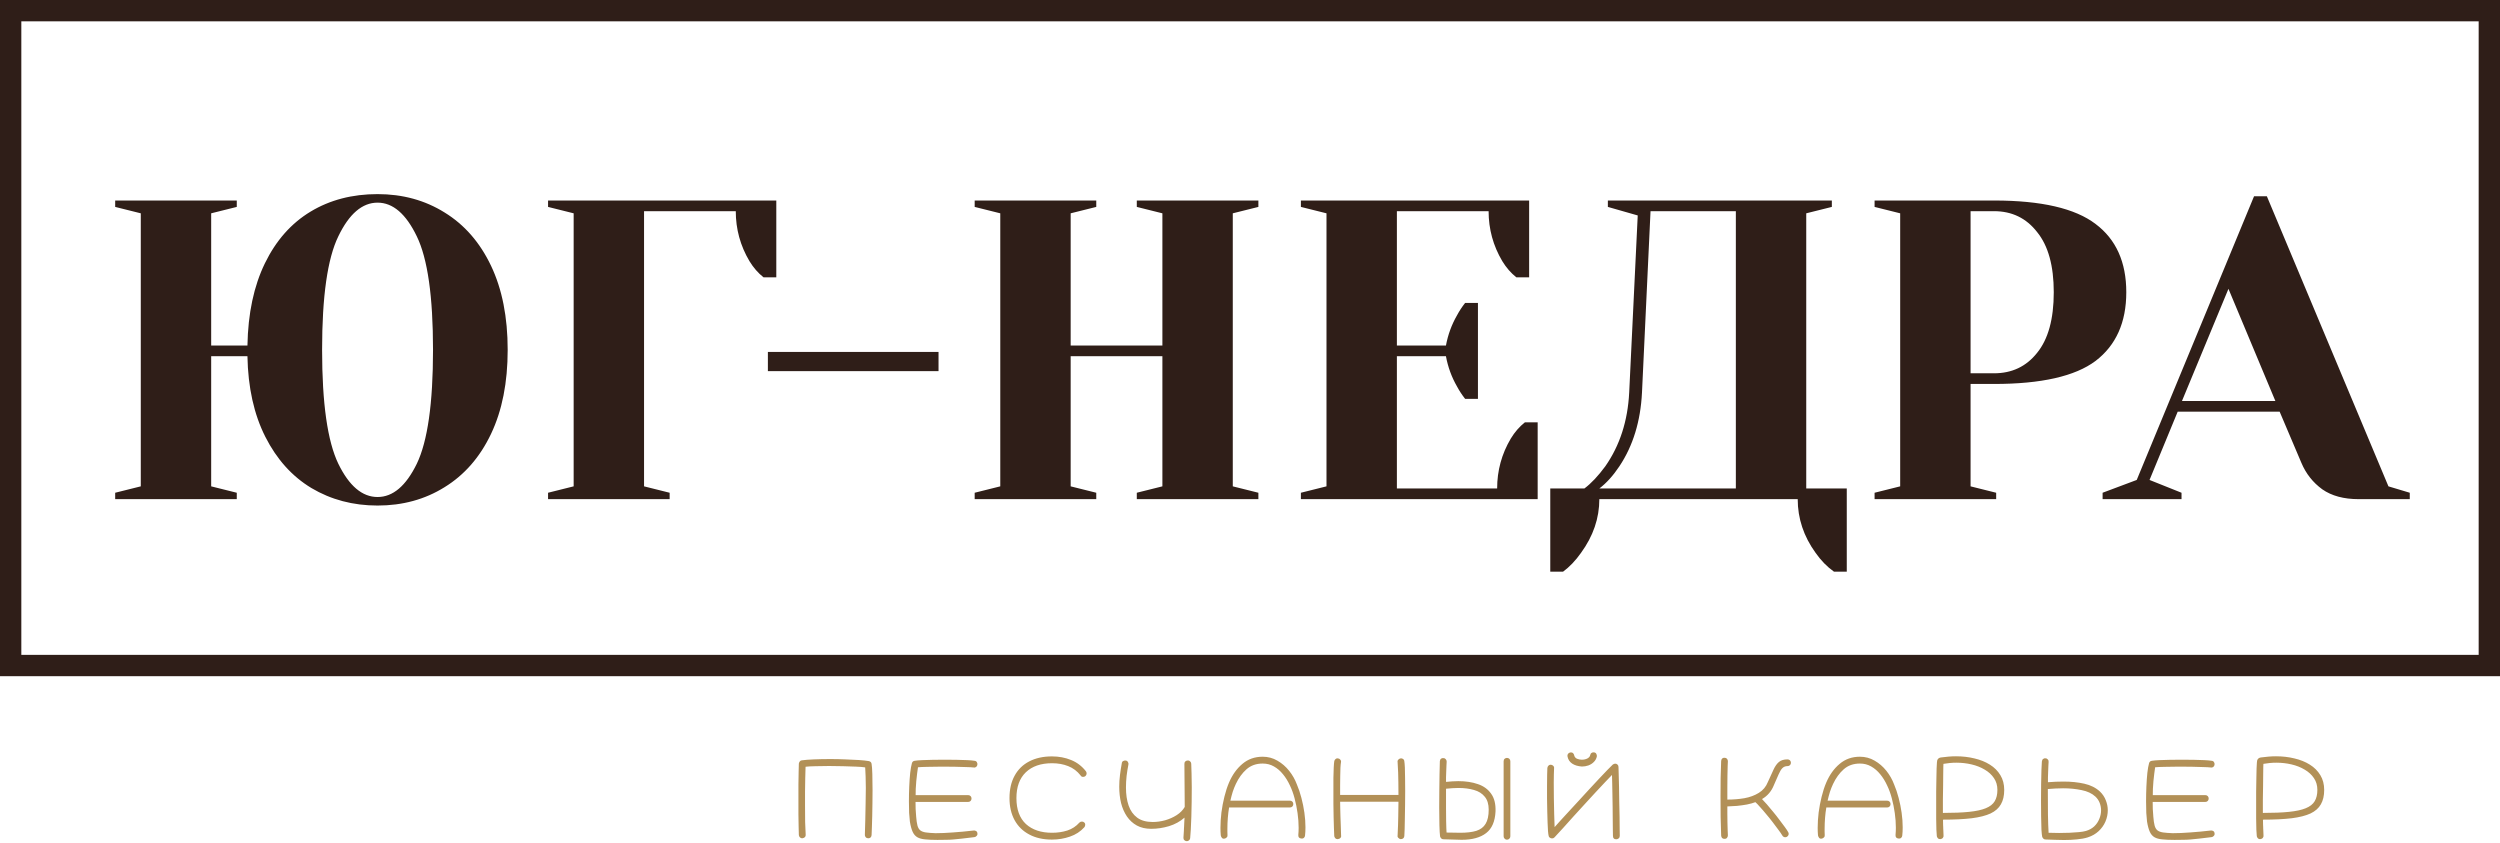 <?xml version="1.0" encoding="UTF-8"?> <svg xmlns="http://www.w3.org/2000/svg" width="1172" height="395" viewBox="0 0 1172 395" fill="none"> <rect x="5" y="5" width="1162" height="307" stroke="#2F1E18" stroke-width="10"></rect> <path d="M177 237C165.533 237 155.2 234.267 146 228.8C136.933 223.333 129.733 215.333 124.4 204.8C119.067 194.267 116.267 181.667 116 167H99V228L111 231V234H54V231L66 228V100L54 97V94H111V97L99 100V162H116C116.267 146.933 119 134.067 124.2 123.4C129.4 112.733 136.533 104.667 145.6 99.2C154.667 93.733 165.133 91 177 91C188.733 91 199.2 93.867 208.4 99.6C217.733 105.333 225 113.667 230.2 124.6C235.4 135.533 238 148.667 238 164C238 179.333 235.4 192.467 230.2 203.4C225 214.333 217.733 222.667 208.4 228.4C199.2 234.133 188.733 237 177 237ZM177 233C184.2 233 190.333 227.8 195.4 217.4C200.467 206.867 203 189.067 203 164C203 138.933 200.467 121.2 195.4 110.8C190.333 100.267 184.2 95 177 95C169.8 95 163.667 100.267 158.6 110.8C153.533 121.2 151 138.933 151 164C151 189.067 153.533 206.867 158.6 217.4C163.667 227.8 169.8 233 177 233ZM256.93 231L268.93 228V100L256.93 97V94H363.93V130H357.93C355.396 128 353.196 125.467 351.33 122.4C347.063 115.2 344.93 107.4 344.93 99H301.93V228L313.93 231V234H256.93V231ZM359.984 174V165H439.984V174H359.984ZM456.93 234V231L468.93 228V100L456.93 97V94H513.93V97L501.93 100V162H544.93V100L532.93 97V94H589.93V97L577.93 100V228L589.93 231V234H532.93V231L544.93 228V167H501.93V228L513.93 231V234H456.93ZM609.859 231L621.859 228V100L609.859 97V94H716.859V130H710.859C708.326 128 706.126 125.467 704.259 122.4C699.993 115.2 697.859 107.4 697.859 99H654.859V162H677.859C678.793 156.933 680.526 152.2 683.059 147.8C684.126 145.8 685.393 143.867 686.859 142H692.859V187H686.859C685.393 185.133 684.126 183.2 683.059 181.2C680.526 176.8 678.793 172.067 677.859 167H654.859V229H701.859C701.859 220.6 703.993 212.8 708.259 205.6C710.126 202.533 712.326 200 714.859 198H720.859V234H609.859V231ZM726.766 229H742.766C745.966 226.6 749.232 223.133 752.566 218.6C759.366 208.867 763.099 197.333 763.766 184L767.766 101L753.766 97V94H858.766V97L846.766 100V229H865.766V268H859.766C856.566 265.733 853.699 262.8 851.166 259.2C845.566 251.467 842.766 243.067 842.766 234H749.766C749.766 242.933 746.899 251.333 741.166 259.2C738.632 262.8 735.832 265.733 732.766 268H726.766V229ZM813.766 229V99H773.766L769.766 184C769.099 197.467 765.566 209 759.166 218.6C756.232 223 753.099 226.467 749.766 229H813.766ZM878.805 231L890.805 228V100L878.805 97V94H934.805C956.938 94 972.805 97.667 982.405 105C992.005 112.2 996.805 122.867 996.805 137C996.805 151.133 992.005 161.867 982.405 169.2C972.805 176.4 956.938 180 934.805 180H923.805V228L935.805 231V234H878.805V231ZM934.805 175C943.205 175 949.938 171.8 955.005 165.4C960.205 159 962.805 149.533 962.805 137C962.805 124.6 960.205 115.2 955.005 108.8C949.938 102.267 943.205 99 934.805 99H923.805V175H934.805ZM985.703 231L1001.7 225L1056.7 92H1062.7L1119.7 228L1129.7 231V234H1105.7C1098.77 234 1093.1 232.467 1088.7 229.4C1084.3 226.2 1081.04 222.067 1078.9 217L1068.7 193H1020.9L1007.7 225L1022.7 231V234H985.703V231ZM1022.9 188H1066.7L1044.7 135.4L1022.9 188Z" fill="#2F1E18"></path> <path d="M376.1 393C375.667 393 375.3 392.85 375 392.55C374.733 392.283 374.567 391.933 374.5 391.5C374.467 390.7 374.433 389.45 374.4 387.75C374.367 386.017 374.333 384.033 374.3 381.8C374.3 379.533 374.3 377.2 374.3 374.8C374.3 372.4 374.3 370.067 374.3 367.8C374.333 365.533 374.367 363.533 374.4 361.8C374.433 360.033 374.467 358.75 374.5 357.95C374.567 357.583 374.717 357.25 374.95 356.95C375.183 356.65 375.483 356.483 375.85 356.45C377.25 356.25 379.15 356.1 381.55 356C383.983 355.9 386.567 355.85 389.3 355.85C391.633 355.85 393.95 355.9 396.25 356C398.583 356.067 400.717 356.167 402.65 356.3C404.583 356.433 406.133 356.6 407.3 356.8C408.067 356.967 408.5 357.4 408.6 358.1C408.767 359.033 408.883 360.633 408.95 362.9C409.017 365.133 409.05 367.633 409.05 370.4C409.05 372.4 409.033 374.433 409 376.5C408.967 378.567 408.933 380.567 408.9 382.5C408.867 384.4 408.817 386.133 408.75 387.7C408.717 389.267 408.667 390.533 408.6 391.5C408.5 392.5 407.95 393 406.95 393C406.383 392.933 405.983 392.717 405.75 392.35C405.517 392.017 405.417 391.667 405.45 391.3C405.517 389.067 405.583 386.7 405.65 384.2C405.717 381.7 405.767 379.183 405.8 376.65C405.867 374.083 405.9 371.65 405.9 369.35C405.9 367.383 405.867 365.583 405.8 363.95C405.767 362.283 405.7 360.883 405.6 359.75C404.567 359.583 403.133 359.467 401.3 359.4C399.5 359.3 397.5 359.233 395.3 359.2C393.1 359.133 390.9 359.1 388.7 359.1C386.367 359.1 384.2 359.133 382.2 359.2C380.233 359.233 378.717 359.317 377.65 359.45C377.617 361.017 377.567 362.8 377.5 364.8C377.467 366.767 377.433 368.833 377.4 371C377.4 373.167 377.4 375.317 377.4 377.45C377.4 380.25 377.417 382.883 377.45 385.35C377.517 387.783 377.6 389.75 377.7 391.25C377.8 392.217 377.267 392.8 376.1 393ZM439.45 393.75C437.15 393.75 435.233 393.667 433.7 393.5C432.2 393.367 430.983 393.033 430.05 392.5C429.117 391.967 428.383 391.117 427.85 389.95C427.317 388.783 426.883 387.183 426.55 385.15C426.417 384.117 426.3 382.767 426.2 381.1C426.133 379.433 426.1 377.633 426.1 375.7C426.1 373.4 426.15 371.083 426.25 368.75C426.35 366.383 426.5 364.233 426.7 362.3C426.933 360.333 427.2 358.833 427.5 357.8C427.667 357.133 428.117 356.75 428.85 356.65C429.717 356.517 430.883 356.417 432.35 356.35C433.817 356.283 435.467 356.233 437.3 356.2C439.133 356.167 441 356.15 442.9 356.15C444.833 356.15 446.7 356.167 448.5 356.2C450.333 356.233 451.967 356.283 453.4 356.35C454.867 356.417 456 356.517 456.8 356.65C457.333 356.683 457.717 356.9 457.95 357.3C458.183 357.7 458.267 358.083 458.2 358.45C458.167 358.883 457.967 359.25 457.6 359.55C457.233 359.817 456.833 359.9 456.4 359.8C455.633 359.7 454.467 359.633 452.9 359.6C451.333 359.533 449.55 359.483 447.55 359.45C445.583 359.417 443.583 359.4 441.55 359.4C439.117 359.4 436.867 359.433 434.8 359.5C432.733 359.533 431.25 359.6 430.35 359.7C430.217 360.5 430.083 361.467 429.95 362.6C429.817 363.733 429.683 364.933 429.55 366.2C429.45 367.433 429.367 368.633 429.3 369.8C429.267 370.933 429.25 371.917 429.25 372.75H453.85C454.317 372.75 454.7 372.9 455 373.2C455.3 373.5 455.45 373.883 455.45 374.35C455.45 374.817 455.3 375.2 455 375.5C454.7 375.8 454.317 375.95 453.85 375.95H429.2C429.2 376.983 429.217 378.1 429.25 379.3C429.317 380.467 429.4 381.65 429.5 382.85C429.633 384.583 429.833 385.967 430.1 387C430.367 388 430.8 388.75 431.4 389.25C432.033 389.75 432.917 390.083 434.05 390.25C435.217 390.417 436.733 390.533 438.6 390.6C441.033 390.6 443.75 390.483 446.75 390.25C449.75 390.05 452.967 389.75 456.4 389.35C456.833 389.283 457.233 389.367 457.6 389.6C457.967 389.833 458.167 390.183 458.2 390.65C458.3 391.083 458.2 391.467 457.9 391.8C457.633 392.167 457.267 392.383 456.8 392.45C454.4 392.75 452.433 392.983 450.9 393.15C449.367 393.317 448.033 393.45 446.9 393.55C445.767 393.65 444.633 393.7 443.5 393.7C442.367 393.733 441.017 393.75 439.45 393.75ZM493.15 393.6C489.017 393.6 485.467 392.8 482.5 391.2C479.533 389.633 477.25 387.4 475.65 384.5C474.05 381.567 473.25 378.117 473.25 374.15C473.25 370.05 474.05 366.55 475.65 363.65C477.25 360.717 479.533 358.483 482.5 356.95C485.5 355.383 489.05 354.6 493.15 354.6C496.417 354.6 499.417 355.167 502.15 356.3C504.883 357.4 507.2 359.167 509.1 361.6C509.3 361.9 509.4 362.217 509.4 362.55C509.4 363.05 509.2 363.483 508.8 363.85C508.533 364.083 508.183 364.2 507.75 364.2C507.217 364.2 506.833 363.983 506.6 363.55C505 361.517 503.05 360.05 500.75 359.15C498.483 358.25 495.967 357.8 493.2 357.8C487.967 357.8 483.867 359.217 480.9 362.05C477.967 364.883 476.5 368.917 476.5 374.15C476.5 379.483 477.983 383.533 480.95 386.3C483.95 389.033 488.033 390.4 493.2 390.4C495.767 390.4 498.15 390.05 500.35 389.35C502.583 388.617 504.467 387.383 506 385.65C506.333 385.317 506.733 385.15 507.2 385.15C507.633 385.15 507.983 385.283 508.25 385.55C508.583 385.783 508.75 386.15 508.75 386.65C508.75 387.083 508.617 387.467 508.35 387.8C506.517 389.833 504.267 391.3 501.6 392.2C498.933 393.133 496.117 393.6 493.15 393.6ZM556.4 394.35C555.933 394.35 555.533 394.183 555.2 393.85C554.9 393.55 554.767 393.15 554.8 392.65C554.9 391.217 554.967 390.183 555 389.55C555.033 388.917 555.05 388.483 555.05 388.25C555.083 388.017 555.1 387.783 555.1 387.55C555.133 387.317 555.15 386.9 555.15 386.3C555.183 385.7 555.233 384.7 555.3 383.3C553.267 385.1 550.85 386.433 548.05 387.3C545.25 388.133 542.467 388.55 539.7 388.55C537.1 388.55 534.85 388.033 532.95 387C531.083 385.967 529.533 384.55 528.3 382.75C527.067 380.917 526.15 378.817 525.55 376.45C524.983 374.05 524.7 371.5 524.7 368.8C524.7 367 524.817 365.167 525.05 363.3C525.283 361.433 525.567 359.6 525.9 357.8C525.967 357.267 526.2 356.917 526.6 356.75C527.033 356.55 527.417 356.483 527.75 356.55C528.183 356.583 528.517 356.8 528.75 357.2C529.017 357.6 529.1 358 529 358.4C528.667 360.1 528.383 361.883 528.15 363.75C527.95 365.617 527.85 367.433 527.85 369.2C527.85 372.4 528.267 375.217 529.1 377.65C529.933 380.05 531.267 381.933 533.1 383.3C534.933 384.667 537.367 385.35 540.4 385.35C542.3 385.35 544.233 385.083 546.2 384.55C548.167 383.983 549.967 383.183 551.6 382.15C553.267 381.083 554.533 379.8 555.4 378.3C555.4 375.633 555.383 373.233 555.35 371.1C555.35 368.967 555.333 366.883 555.3 364.85C555.3 362.783 555.283 360.567 555.25 358.2C555.217 357.7 555.35 357.3 555.65 357C555.983 356.667 556.417 356.5 556.95 356.5C557.317 356.5 557.65 356.65 557.95 356.95C558.25 357.217 558.417 357.567 558.45 358C558.517 359.133 558.567 360.683 558.6 362.65C558.667 364.583 558.7 366.717 558.7 369.05C558.7 371.283 558.683 373.6 558.65 376C558.617 378.4 558.567 380.7 558.5 382.9C558.433 385.1 558.35 387.083 558.25 388.85C558.15 390.583 558.05 391.95 557.95 392.95C557.883 393.383 557.7 393.717 557.4 393.95C557.1 394.217 556.767 394.35 556.4 394.35ZM574 393.15C573.5 393.25 573.1 393.117 572.8 392.75C572.533 392.383 572.367 392.017 572.3 391.65C572.2 390.55 572.15 389.367 572.15 388.1C572.15 385.8 572.3 383.4 572.6 380.9C572.933 378.367 573.4 375.9 574 373.5C574.6 371.067 575.317 368.867 576.15 366.9C577.717 363.233 579.817 360.3 582.45 358.1C585.083 355.867 588.25 354.75 591.95 354.75C594.45 354.75 596.75 355.367 598.85 356.6C600.95 357.8 602.783 359.383 604.35 361.35C605.917 363.317 607.133 365.467 608 367.8C608.8 369.667 609.5 371.75 610.1 374.05C610.7 376.317 611.167 378.633 611.5 381C611.833 383.367 612 385.65 612 387.85C612 388.517 611.983 389.183 611.95 389.85C611.917 390.483 611.867 391.1 611.8 391.7C611.767 392.133 611.6 392.483 611.3 392.75C611 393.05 610.583 393.167 610.05 393.1C609.017 393 608.55 392.417 608.65 391.35C608.75 390.283 608.8 389.183 608.8 388.05C608.8 385.85 608.633 383.567 608.3 381.2C607.967 378.8 607.5 376.483 606.9 374.25C606.3 371.983 605.567 369.967 604.7 368.2C603.8 366.233 602.717 364.483 601.45 362.95C600.217 361.417 598.8 360.2 597.2 359.3C595.633 358.4 593.883 357.95 591.95 357.95C588.917 357.95 586.383 358.85 584.35 360.65C582.35 362.417 580.683 364.717 579.35 367.55C578.817 368.683 578.333 369.9 577.9 371.2C577.5 372.5 577.133 373.883 576.8 375.35H604.7C605.167 375.35 605.55 375.5 605.85 375.8C606.15 376.1 606.3 376.483 606.3 376.95C606.3 377.417 606.15 377.8 605.85 378.1C605.55 378.4 605.167 378.55 604.7 378.55H576.2C575.933 380.083 575.733 381.717 575.6 383.45C575.467 385.183 575.4 386.867 575.4 388.5C575.4 389.033 575.4 389.533 575.4 390C575.4 390.5 575.417 390.983 575.45 391.45C575.517 391.883 575.4 392.25 575.1 392.55C574.833 392.883 574.467 393.083 574 393.15ZM627.1 393.4C626.6 393.4 626.217 393.233 625.95 392.9C625.683 392.6 625.533 392.283 625.5 391.95C625.467 391.05 625.417 389.833 625.35 388.3C625.317 386.733 625.267 384.983 625.2 383.05C625.167 381.083 625.133 379.033 625.1 376.9C625.1 374.733 625.1 372.617 625.1 370.55C625.1 368.45 625.1 366.483 625.1 364.65C625.133 362.817 625.183 361.217 625.25 359.85C625.317 358.483 625.4 357.5 625.5 356.9C625.567 356.467 625.767 356.117 626.1 355.85C626.467 355.55 626.867 355.45 627.3 355.55C627.733 355.583 628.083 355.783 628.35 356.15C628.65 356.517 628.75 356.917 628.65 357.35C628.55 357.883 628.467 358.733 628.4 359.9C628.367 361.067 628.333 362.383 628.3 363.85C628.3 365.317 628.283 366.817 628.25 368.35C628.25 369.883 628.25 371.317 628.25 372.65H655.6C655.6 370.35 655.583 368.383 655.55 366.75C655.55 365.117 655.517 363.583 655.45 362.15C655.417 360.683 655.333 359.083 655.2 357.35C655.1 356.85 655.217 356.433 655.55 356.1C655.883 355.767 656.217 355.583 656.55 355.55C656.983 355.45 657.383 355.533 657.75 355.8C658.117 356.067 658.317 356.433 658.35 356.9C658.45 357.467 658.533 358.45 658.6 359.85C658.667 361.217 658.7 362.85 658.7 364.75C658.733 366.65 658.75 368.667 658.75 370.8C658.75 372.933 658.733 375.083 658.7 377.25C658.7 379.417 658.667 381.483 658.6 383.45C658.567 385.383 658.533 387.1 658.5 388.6C658.467 390.067 658.417 391.183 658.35 391.95C658.317 392.383 658.15 392.733 657.85 393C657.55 393.267 657.133 393.4 656.6 393.4C656.2 393.333 655.833 393.117 655.5 392.75C655.2 392.417 655.1 392.05 655.2 391.65C655.367 388.283 655.467 385.283 655.5 382.65C655.567 380.017 655.6 377.75 655.6 375.85H628.25C628.25 376.583 628.267 377.567 628.3 378.8C628.333 380 628.367 381.3 628.4 382.7C628.467 384.1 628.517 385.45 628.55 386.75C628.583 388.05 628.617 389.15 628.65 390.05C628.683 390.95 628.7 391.483 628.7 391.65C628.8 392.083 628.7 392.467 628.4 392.8C628.1 393.133 627.667 393.333 627.1 393.4ZM706.45 393.65C706.017 393.65 705.65 393.483 705.35 393.15C705.05 392.85 704.9 392.483 704.9 392.05V356.9C704.9 356.367 705.067 355.967 705.4 355.7C705.733 355.433 706.083 355.3 706.45 355.3C706.917 355.3 707.3 355.45 707.6 355.75C707.9 356.05 708.05 356.433 708.05 356.9V392.05C708.05 392.483 707.9 392.85 707.6 393.15C707.3 393.483 706.917 393.65 706.45 393.65ZM685.2 393.7C684.267 393.7 683.117 393.667 681.75 393.6C680.417 393.567 678.7 393.517 676.6 393.45C676.233 393.45 675.9 393.3 675.6 393C675.333 392.7 675.167 392.383 675.1 392.05C674.967 391.05 674.867 389.317 674.8 386.85C674.733 384.35 674.7 381.55 674.7 378.45C674.7 375.883 674.717 373.267 674.75 370.6C674.783 367.933 674.817 365.4 674.85 363C674.917 360.6 674.967 358.55 675 356.85C675.067 356.283 675.267 355.883 675.6 355.65C675.967 355.417 676.333 355.333 676.7 355.4C677.133 355.4 677.483 355.567 677.75 355.9C678.05 356.2 678.2 356.583 678.2 357.05C678.167 357.45 678.133 358.05 678.1 358.85C678.067 359.65 678.033 360.533 678 361.5C677.967 362.467 677.933 363.4 677.9 364.3C677.9 365.2 677.9 365.95 677.9 366.55C678.9 366.45 679.883 366.367 680.85 366.3C681.817 366.233 682.75 366.2 683.65 366.2C687.117 366.2 690.183 366.667 692.85 367.6C695.517 368.5 697.583 370 699.05 372.1C700.55 374.167 701.233 376.95 701.1 380.45C700.867 385.117 699.4 388.483 696.7 390.55C694 392.65 690.167 393.7 685.2 393.7ZM684.55 390.4C687.617 390.4 690.133 390.1 692.1 389.5C694.067 388.867 695.517 387.767 696.45 386.2C697.417 384.633 697.9 382.417 697.9 379.55C697.9 376.983 697.283 374.967 696.05 373.5C694.85 372 693.183 370.95 691.05 370.35C688.917 369.717 686.467 369.4 683.7 369.4C682.8 369.4 681.867 369.433 680.9 369.5C679.933 369.567 678.933 369.65 677.9 369.75C677.9 373.45 677.9 376.533 677.9 379C677.933 381.467 677.95 383.467 677.95 385C677.983 386.5 678.017 387.667 678.05 388.5C678.083 389.3 678.117 389.9 678.15 390.3C679.517 390.333 680.717 390.35 681.75 390.35C682.783 390.383 683.717 390.4 684.55 390.4ZM741.6 359.35C739.7 359.217 738.167 358.75 737 357.95C735.833 357.15 735.117 356.05 734.85 354.65C734.75 354.183 734.817 353.783 735.05 353.45C735.317 353.083 735.667 352.85 736.1 352.75C736.667 352.683 737.1 352.783 737.4 353.05C737.7 353.317 737.883 353.633 737.95 354C738.117 354.8 738.567 355.367 739.3 355.7C740.067 356 740.817 356.15 741.55 356.15C742.55 356.15 743.433 355.95 744.2 355.55C744.967 355.117 745.4 354.583 745.5 353.95C745.6 353.483 745.783 353.167 746.05 353C746.35 352.8 746.667 352.7 747 352.7C747.667 352.7 748.117 352.933 748.35 353.4C748.583 353.833 748.667 354.25 748.6 354.65C748.367 355.683 747.883 356.55 747.15 357.25C746.45 357.95 745.6 358.483 744.6 358.85C743.633 359.183 742.633 359.35 741.6 359.35ZM757.75 393.45C757.25 393.483 756.85 393.35 756.55 393.05C756.283 392.783 756.15 392.383 756.15 391.85C756.15 391.25 756.133 390.267 756.1 388.9C756.1 387.533 756.083 385.933 756.05 384.1C756.05 382.233 756.033 380.283 756 378.25C755.967 376.183 755.933 374.183 755.9 372.25C755.867 370.317 755.833 368.567 755.8 367C755.767 365.4 755.733 364.167 755.7 363.3C754.833 364.167 753.733 365.317 752.4 366.75C751.067 368.15 749.583 369.733 747.95 371.5C746.35 373.233 744.667 375.067 742.9 377C741.133 378.933 739.383 380.85 737.65 382.75C735.95 384.65 734.333 386.45 732.8 388.15C731.267 389.817 729.917 391.283 728.75 392.55C728.45 392.883 728.083 393.05 727.65 393.05C727.25 393.05 726.883 392.933 726.55 392.7C726.217 392.467 726.033 392.167 726 391.8C725.9 391.433 725.8 390.7 725.7 389.6C725.633 388.467 725.567 387.1 725.5 385.5C725.467 383.867 725.417 382.1 725.35 380.2C725.317 378.267 725.283 376.317 725.25 374.35C725.25 372.383 725.25 370.517 725.25 368.75C725.25 366.683 725.267 364.867 725.3 363.3C725.333 361.733 725.367 360.65 725.4 360.05C725.467 359.583 725.633 359.217 725.9 358.95C726.167 358.65 726.517 358.5 726.95 358.5C727.417 358.5 727.817 358.667 728.15 359C728.483 359.333 728.617 359.733 728.55 360.2C728.517 360.933 728.483 361.883 728.45 363.05C728.417 364.217 728.4 365.5 728.4 366.9C728.4 369.1 728.417 371.5 728.45 374.1C728.483 376.667 728.533 379.15 728.6 381.55C728.667 383.95 728.733 386.017 728.8 387.75C729.367 387.117 730.2 386.183 731.3 384.95C732.433 383.717 733.75 382.283 735.25 380.65C736.75 379.017 738.333 377.3 740 375.5C741.667 373.667 743.333 371.85 745 370.05C746.667 368.25 748.233 366.567 749.7 365C751.2 363.4 752.5 362.033 753.6 360.9C754.7 359.767 755.517 358.95 756.05 358.45C756.45 358.15 756.85 358 757.25 358C757.65 358 758 358.15 758.3 358.45C758.6 358.75 758.75 359.117 758.75 359.55C758.783 360.217 758.817 361.383 758.85 363.05C758.917 364.683 758.967 366.617 759 368.85C759.033 371.05 759.067 373.367 759.1 375.8C759.167 378.2 759.217 380.517 759.25 382.75C759.283 384.95 759.3 386.867 759.3 388.5C759.333 390.133 759.35 391.267 759.35 391.9C759.317 392.433 759.133 392.817 758.8 393.05C758.467 393.317 758.117 393.45 757.75 393.45ZM808.43 393.25C807.497 393.25 806.98 392.75 806.88 391.75C806.78 389.05 806.697 386.133 806.63 383C806.597 379.867 806.58 376.7 806.58 373.5C806.58 370.533 806.597 367.617 806.63 364.75C806.697 361.85 806.78 359.167 806.88 356.7C806.947 356.133 807.147 355.733 807.48 355.5C807.847 355.267 808.214 355.183 808.58 355.25C809.014 355.25 809.364 355.417 809.63 355.75C809.897 356.05 810.03 356.433 810.03 356.9C809.997 357.2 809.964 357.95 809.93 359.15C809.897 360.35 809.864 361.817 809.83 363.55C809.83 365.283 809.814 367.15 809.78 369.15C809.78 371.117 809.78 373.017 809.78 374.85C812.547 374.85 815.214 374.633 817.78 374.2C820.347 373.733 822.597 372.9 824.53 371.7C826.497 370.5 827.914 368.8 828.78 366.6C829.814 364.3 830.697 362.367 831.43 360.8C832.164 359.2 833.014 358 833.98 357.2C834.947 356.4 836.28 356 837.98 356C838.447 356 838.83 356.15 839.13 356.45C839.43 356.75 839.58 357.133 839.58 357.6C839.58 358.033 839.43 358.4 839.13 358.7C838.83 359 838.447 359.15 837.98 359.15C836.98 359.15 836.164 359.483 835.53 360.15C834.93 360.783 834.347 361.767 833.78 363.1C833.214 364.4 832.497 366.033 831.63 368C830.497 370.9 828.63 373.1 826.03 374.6C826.664 375.233 827.43 376.067 828.33 377.1C829.23 378.133 830.18 379.267 831.18 380.5C832.214 381.733 833.197 382.983 834.13 384.25C835.097 385.483 835.947 386.617 836.68 387.65C837.447 388.683 837.997 389.517 838.33 390.15C838.464 390.383 838.53 390.633 838.53 390.9C838.53 391.467 838.247 391.933 837.68 392.3C837.447 392.433 837.197 392.5 836.93 392.5C836.33 392.5 835.864 392.217 835.53 391.65C835.097 390.917 834.464 390 833.63 388.9C832.83 387.767 831.93 386.567 830.93 385.3C829.964 384.033 828.964 382.8 827.93 381.6C826.93 380.367 825.98 379.267 825.08 378.3C824.214 377.3 823.497 376.55 822.93 376.05C821.797 376.483 820.48 376.85 818.98 377.15C817.48 377.417 815.93 377.633 814.33 377.8C812.73 377.933 811.214 378.017 809.78 378.05C809.78 378.95 809.78 380.067 809.78 381.4C809.814 382.733 809.83 384.1 809.83 385.5C809.864 386.9 809.897 388.15 809.93 389.25C809.964 390.35 809.997 391.133 810.03 391.6C810.03 392.033 809.897 392.417 809.63 392.75C809.397 393.083 808.997 393.25 808.43 393.25ZM853.98 393.15C853.48 393.25 853.08 393.117 852.78 392.75C852.514 392.383 852.347 392.017 852.28 391.65C852.18 390.55 852.13 389.367 852.13 388.1C852.13 385.8 852.28 383.4 852.58 380.9C852.914 378.367 853.38 375.9 853.98 373.5C854.58 371.067 855.297 368.867 856.13 366.9C857.697 363.233 859.797 360.3 862.43 358.1C865.064 355.867 868.23 354.75 871.93 354.75C874.43 354.75 876.73 355.367 878.83 356.6C880.93 357.8 882.764 359.383 884.33 361.35C885.897 363.317 887.114 365.467 887.98 367.8C888.78 369.667 889.48 371.75 890.08 374.05C890.68 376.317 891.147 378.633 891.48 381C891.814 383.367 891.98 385.65 891.98 387.85C891.98 388.517 891.964 389.183 891.93 389.85C891.897 390.483 891.847 391.1 891.78 391.7C891.747 392.133 891.58 392.483 891.28 392.75C890.98 393.05 890.564 393.167 890.03 393.1C888.997 393 888.53 392.417 888.63 391.35C888.73 390.283 888.78 389.183 888.78 388.05C888.78 385.85 888.614 383.567 888.28 381.2C887.947 378.8 887.48 376.483 886.88 374.25C886.28 371.983 885.547 369.967 884.68 368.2C883.78 366.233 882.697 364.483 881.43 362.95C880.197 361.417 878.78 360.2 877.18 359.3C875.614 358.4 873.864 357.95 871.93 357.95C868.897 357.95 866.364 358.85 864.33 360.65C862.33 362.417 860.664 364.717 859.33 367.55C858.797 368.683 858.314 369.9 857.88 371.2C857.48 372.5 857.114 373.883 856.78 375.35H884.68C885.147 375.35 885.53 375.5 885.83 375.8C886.13 376.1 886.28 376.483 886.28 376.95C886.28 377.417 886.13 377.8 885.83 378.1C885.53 378.4 885.147 378.55 884.68 378.55H856.18C855.914 380.083 855.714 381.717 855.58 383.45C855.447 385.183 855.38 386.867 855.38 388.5C855.38 389.033 855.38 389.533 855.38 390C855.38 390.5 855.397 390.983 855.43 391.45C855.497 391.883 855.38 392.25 855.08 392.55C854.814 392.883 854.447 393.083 853.98 393.15ZM909.58 393.4C909.08 393.4 908.697 393.233 908.43 392.9C908.164 392.6 908.014 392.283 907.98 391.95C907.914 391.383 907.847 390.383 907.78 388.95C907.747 387.517 907.714 385.8 907.68 383.8C907.68 381.8 907.68 379.7 907.68 377.5C907.68 375.367 907.68 373.233 907.68 371.1C907.714 368.933 907.747 366.917 907.78 365.05C907.814 363.183 907.847 361.583 907.88 360.25C907.947 358.917 907.997 358 908.03 357.5C908.03 356.1 908.647 355.3 909.88 355.1C911.08 354.933 912.28 354.8 913.48 354.7C914.68 354.6 915.847 354.55 916.98 354.55C920.047 354.55 922.93 354.883 925.63 355.55C928.364 356.183 930.764 357.15 932.83 358.45C934.93 359.75 936.58 361.4 937.78 363.4C938.98 365.367 939.58 367.683 939.58 370.35C939.58 373.017 939.064 375.25 938.03 377.05C937.03 378.85 935.414 380.283 933.18 381.35C930.947 382.383 927.997 383.133 924.33 383.6C920.664 384.033 916.18 384.25 910.88 384.25C910.914 385.45 910.93 386.3 910.93 386.8C910.964 387.267 910.98 387.583 910.98 387.75C910.98 387.883 910.98 388.033 910.98 388.2C910.98 388.333 910.997 388.65 911.03 389.15C911.064 389.617 911.097 390.45 911.13 391.65C911.197 392.05 911.097 392.417 910.83 392.75C910.564 393.117 910.147 393.333 909.58 393.4ZM910.83 381.1C915.73 381.1 919.814 380.933 923.08 380.6C926.38 380.267 928.997 379.7 930.93 378.9C932.897 378.1 934.297 377 935.13 375.6C935.964 374.2 936.38 372.433 936.38 370.3C936.38 368.2 935.847 366.367 934.78 364.8C933.714 363.2 932.264 361.867 930.43 360.8C928.597 359.7 926.53 358.883 924.23 358.35C921.964 357.817 919.597 357.55 917.13 357.55C916.097 357.55 915.064 357.6 914.03 357.7C913.03 357.8 912.047 357.933 911.08 358.1C911.08 358.1 911.064 358.567 911.03 359.5C911.03 360.4 911.014 361.633 910.98 363.2C910.98 364.767 910.964 366.55 910.93 368.55C910.897 370.517 910.864 372.583 910.83 374.75C910.83 376.917 910.83 379.033 910.83 381.1ZM958.93 393.55C958.497 393.55 958.147 393.4 957.88 393.1C957.614 392.8 957.447 392.517 957.38 392.25C957.247 391.683 957.13 390.567 957.03 388.9C956.964 387.2 956.914 385.167 956.88 382.8C956.847 380.433 956.83 377.967 956.83 375.4C956.83 372.733 956.847 370.133 956.88 367.6C956.914 365.033 956.964 362.8 957.03 360.9C957.097 359 957.164 357.7 957.23 357C957.297 356.433 957.497 356.033 957.83 355.8C958.164 355.533 958.53 355.433 958.93 355.5C959.364 355.5 959.73 355.683 960.03 356.05C960.33 356.383 960.447 356.783 960.38 357.25C960.347 357.617 960.314 358.2 960.28 359C960.247 359.767 960.214 360.633 960.18 361.6C960.147 362.567 960.114 363.517 960.08 364.45C960.08 365.35 960.08 366.1 960.08 366.7C962.58 366.5 965.014 366.4 967.38 366.4C970.947 366.4 974.197 366.733 977.13 367.4C980.097 368.067 982.547 369.3 984.48 371.1C985.747 372.333 986.664 373.717 987.23 375.25C987.83 376.75 988.13 378.283 988.13 379.85C988.13 381.65 987.764 383.417 987.03 385.15C986.297 386.85 985.23 388.35 983.83 389.65C982.43 390.95 980.747 391.917 978.78 392.55C977.314 393.017 975.614 393.333 973.68 393.5C971.78 393.7 969.73 393.8 967.53 393.8C966.164 393.8 964.747 393.767 963.28 393.7C961.847 393.667 960.397 393.617 958.93 393.55ZM960.38 390.4C961.147 390.433 961.947 390.45 962.78 390.45C963.614 390.483 964.464 390.5 965.33 390.5C966.964 390.5 968.58 390.467 970.18 390.4C971.814 390.333 973.297 390.233 974.63 390.1C975.997 389.967 977.08 389.783 977.88 389.55C979.38 389.117 980.664 388.417 981.73 387.45C982.797 386.45 983.597 385.283 984.13 383.95C984.697 382.617 984.98 381.267 984.98 379.9C984.98 378.7 984.764 377.533 984.33 376.4C983.897 375.267 983.214 374.267 982.28 373.4C980.68 371.933 978.53 370.933 975.83 370.4C973.13 369.833 970.247 369.55 967.18 369.55C966.014 369.55 964.814 369.583 963.58 369.65C962.38 369.717 961.197 369.8 960.03 369.9C960.03 374.333 960.047 378.317 960.08 381.85C960.147 385.383 960.247 388.233 960.38 390.4ZM1019.43 393.75C1017.13 393.75 1015.21 393.667 1013.68 393.5C1012.18 393.367 1010.96 393.033 1010.03 392.5C1009.1 391.967 1008.36 391.117 1007.83 389.95C1007.3 388.783 1006.86 387.183 1006.53 385.15C1006.4 384.117 1006.28 382.767 1006.18 381.1C1006.11 379.433 1006.08 377.633 1006.08 375.7C1006.08 373.4 1006.13 371.083 1006.23 368.75C1006.33 366.383 1006.48 364.233 1006.68 362.3C1006.91 360.333 1007.18 358.833 1007.48 357.8C1007.65 357.133 1008.1 356.75 1008.83 356.65C1009.7 356.517 1010.86 356.417 1012.33 356.35C1013.8 356.283 1015.45 356.233 1017.28 356.2C1019.11 356.167 1020.98 356.15 1022.88 356.15C1024.81 356.15 1026.68 356.167 1028.48 356.2C1030.31 356.233 1031.95 356.283 1033.38 356.35C1034.85 356.417 1035.98 356.517 1036.78 356.65C1037.31 356.683 1037.7 356.9 1037.93 357.3C1038.16 357.7 1038.25 358.083 1038.18 358.45C1038.15 358.883 1037.95 359.25 1037.58 359.55C1037.21 359.817 1036.81 359.9 1036.38 359.8C1035.61 359.7 1034.45 359.633 1032.88 359.6C1031.31 359.533 1029.53 359.483 1027.53 359.45C1025.56 359.417 1023.56 359.4 1021.53 359.4C1019.1 359.4 1016.85 359.433 1014.78 359.5C1012.71 359.533 1011.23 359.6 1010.33 359.7C1010.2 360.5 1010.06 361.467 1009.93 362.6C1009.8 363.733 1009.66 364.933 1009.53 366.2C1009.43 367.433 1009.35 368.633 1009.28 369.8C1009.25 370.933 1009.23 371.917 1009.23 372.75H1033.83C1034.3 372.75 1034.68 372.9 1034.98 373.2C1035.28 373.5 1035.43 373.883 1035.43 374.35C1035.43 374.817 1035.28 375.2 1034.98 375.5C1034.68 375.8 1034.3 375.95 1033.83 375.95H1009.18C1009.18 376.983 1009.2 378.1 1009.23 379.3C1009.3 380.467 1009.38 381.65 1009.48 382.85C1009.61 384.583 1009.81 385.967 1010.08 387C1010.35 388 1010.78 388.75 1011.38 389.25C1012.01 389.75 1012.9 390.083 1014.03 390.25C1015.2 390.417 1016.71 390.533 1018.58 390.6C1021.01 390.6 1023.73 390.483 1026.73 390.25C1029.73 390.05 1032.95 389.75 1036.38 389.35C1036.81 389.283 1037.21 389.367 1037.58 389.6C1037.95 389.833 1038.15 390.183 1038.18 390.65C1038.28 391.083 1038.18 391.467 1037.88 391.8C1037.61 392.167 1037.25 392.383 1036.78 392.45C1034.38 392.75 1032.41 392.983 1030.88 393.15C1029.35 393.317 1028.01 393.45 1026.88 393.55C1025.75 393.65 1024.61 393.7 1023.48 393.7C1022.35 393.733 1021 393.75 1019.43 393.75ZM1059.58 393.4C1059.08 393.4 1058.7 393.233 1058.43 392.9C1058.16 392.6 1058.01 392.283 1057.98 391.95C1057.91 391.383 1057.85 390.383 1057.78 388.95C1057.75 387.517 1057.71 385.8 1057.68 383.8C1057.68 381.8 1057.68 379.7 1057.68 377.5C1057.68 375.367 1057.68 373.233 1057.68 371.1C1057.71 368.933 1057.75 366.917 1057.78 365.05C1057.81 363.183 1057.85 361.583 1057.88 360.25C1057.95 358.917 1058 358 1058.03 357.5C1058.03 356.1 1058.65 355.3 1059.88 355.1C1061.08 354.933 1062.28 354.8 1063.48 354.7C1064.68 354.6 1065.85 354.55 1066.98 354.55C1070.05 354.55 1072.93 354.883 1075.63 355.55C1078.36 356.183 1080.76 357.15 1082.83 358.45C1084.93 359.75 1086.58 361.4 1087.78 363.4C1088.98 365.367 1089.58 367.683 1089.58 370.35C1089.58 373.017 1089.06 375.25 1088.03 377.05C1087.03 378.85 1085.41 380.283 1083.18 381.35C1080.95 382.383 1078 383.133 1074.33 383.6C1070.66 384.033 1066.18 384.25 1060.88 384.25C1060.91 385.45 1060.93 386.3 1060.93 386.8C1060.96 387.267 1060.98 387.583 1060.98 387.75C1060.98 387.883 1060.98 388.033 1060.98 388.2C1060.98 388.333 1061 388.65 1061.03 389.15C1061.06 389.617 1061.1 390.45 1061.13 391.65C1061.2 392.05 1061.1 392.417 1060.83 392.75C1060.56 393.117 1060.15 393.333 1059.58 393.4ZM1060.83 381.1C1065.73 381.1 1069.81 380.933 1073.08 380.6C1076.38 380.267 1079 379.7 1080.93 378.9C1082.9 378.1 1084.3 377 1085.13 375.6C1085.96 374.2 1086.38 372.433 1086.38 370.3C1086.38 368.2 1085.85 366.367 1084.78 364.8C1083.71 363.2 1082.26 361.867 1080.43 360.8C1078.6 359.7 1076.53 358.883 1074.23 358.35C1071.96 357.817 1069.6 357.55 1067.13 357.55C1066.1 357.55 1065.06 357.6 1064.03 357.7C1063.03 357.8 1062.05 357.933 1061.08 358.1C1061.08 358.1 1061.06 358.567 1061.03 359.5C1061.03 360.4 1061.01 361.633 1060.98 363.2C1060.98 364.767 1060.96 366.55 1060.93 368.55C1060.9 370.517 1060.86 372.583 1060.83 374.75C1060.83 376.917 1060.83 379.033 1060.83 381.1Z" fill="#B29057"></path> </svg> 